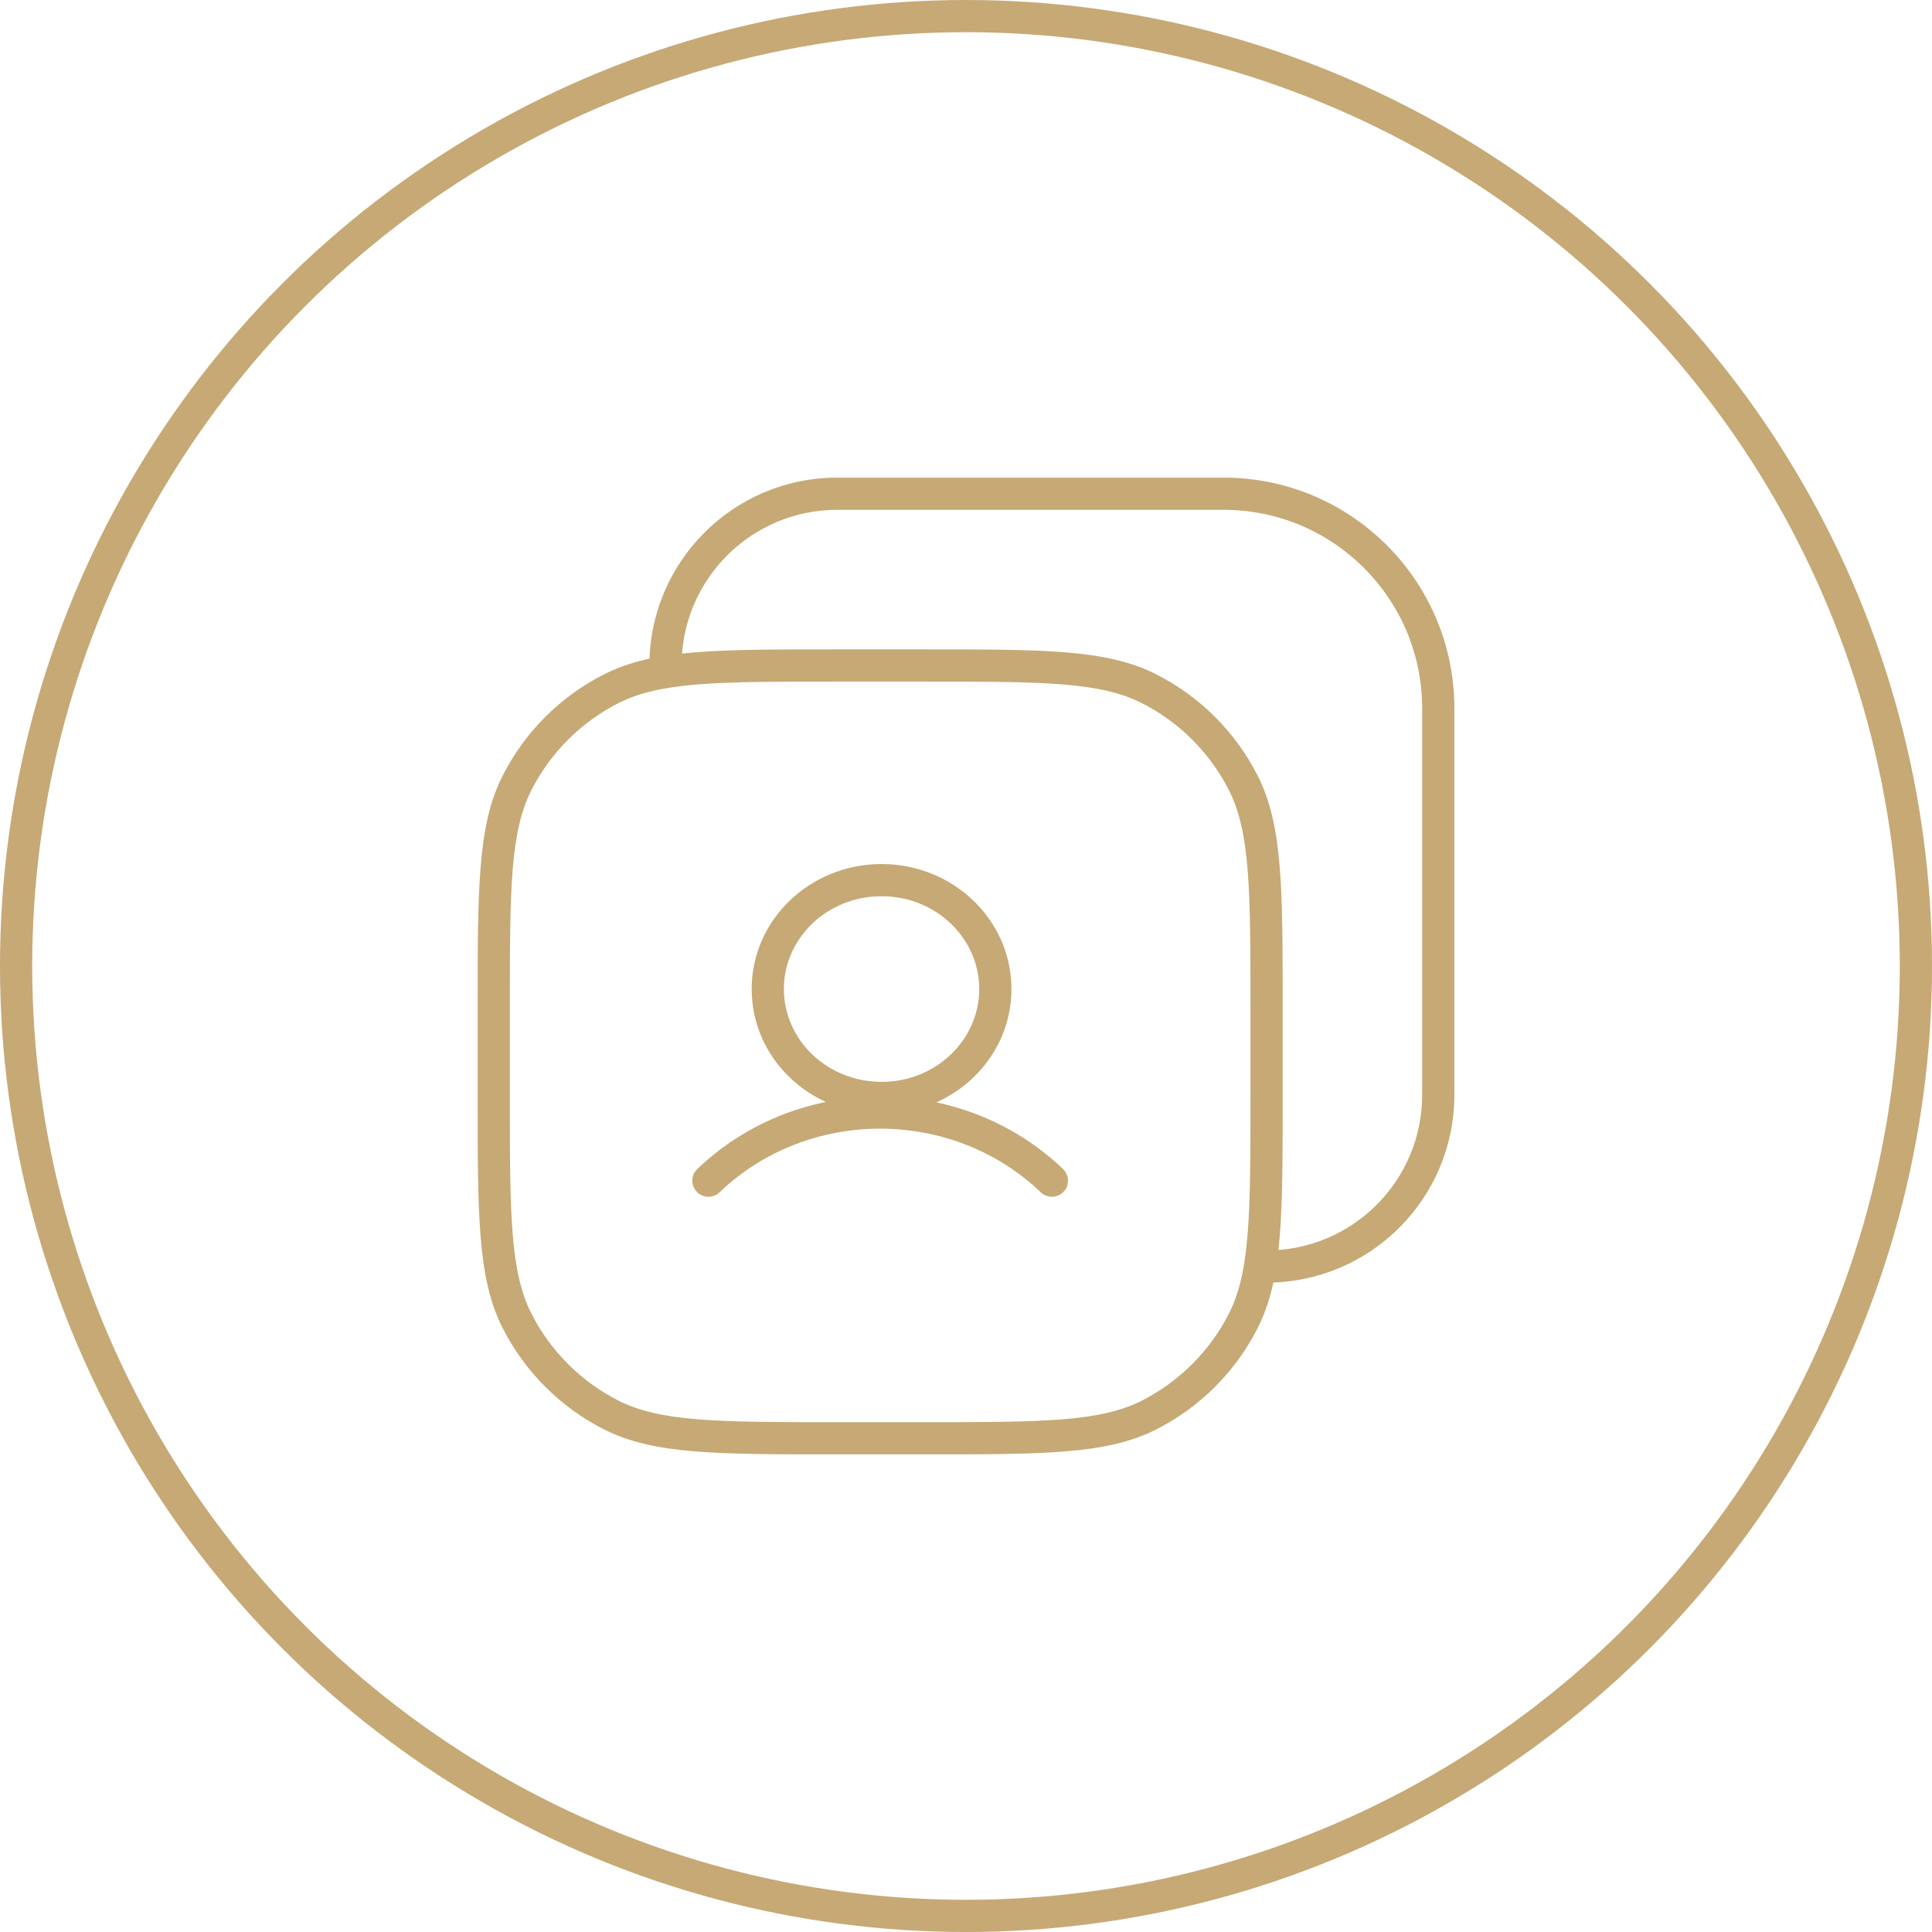 <?xml version="1.0" encoding="UTF-8"?> <svg xmlns="http://www.w3.org/2000/svg" width="60" height="60" viewBox="0 0 60 60" fill="none"><circle cx="30" cy="30" r="29.5" stroke="#C6A975"></circle><g clip-path="url(#clip0_302_1596)"><path d="M18.974 43.94L19.201 43.495L18.974 43.94ZM16.061 41.026L16.506 40.8L16.061 41.026ZM38.607 41.026L38.162 40.8L38.607 41.026ZM35.694 43.94L35.467 43.495L35.694 43.94ZM35.694 21.393L35.467 21.839L35.694 21.393ZM38.607 24.307L38.162 24.534L38.607 24.307ZM18.974 21.393L19.201 21.839L18.974 21.393ZM16.061 24.307L16.506 24.534L16.061 24.307ZM39.334 38.833C39.058 38.833 38.834 39.057 38.834 39.333C38.834 39.609 39.058 39.833 39.334 39.833V38.833ZM20.167 20.667C20.167 20.943 20.391 21.167 20.667 21.167C20.944 21.167 21.167 20.943 21.167 20.667H20.167ZM21.655 36.305C21.455 36.496 21.448 36.813 21.64 37.012C21.83 37.212 22.147 37.219 22.346 37.028L21.655 36.305ZM32.322 37.028C32.521 37.219 32.838 37.212 33.029 37.012C33.219 36.813 33.212 36.496 33.013 36.305L32.322 37.028ZM26.001 20.667V21.167H28.667V20.667V20.167H26.001V20.667ZM39.334 31.333H38.834V34H39.334H39.834V31.333H39.334ZM28.667 44.667V44.167H26.001V44.667V45.167H28.667V44.667ZM15.334 34H15.834V31.333H15.334H14.834V34H15.334ZM26.001 44.667V44.167C24.126 44.167 22.749 44.166 21.663 44.077C20.582 43.989 19.832 43.816 19.201 43.495L18.974 43.94L18.747 44.386C19.542 44.791 20.439 44.981 21.581 45.074C22.718 45.167 24.142 45.167 26.001 45.167V44.667ZM15.334 34H14.834C14.834 35.858 14.834 37.282 14.927 38.419C15.02 39.562 15.21 40.458 15.615 41.254L16.061 41.026L16.506 40.8C16.185 40.169 16.012 39.419 15.923 38.338C15.834 37.251 15.834 35.875 15.834 34H15.334ZM18.974 43.94L19.201 43.495C18.041 42.903 17.097 41.96 16.506 40.8L16.061 41.026L15.615 41.254C16.302 42.602 17.399 43.698 18.747 44.386L18.974 43.94ZM39.334 34H38.834C38.834 35.875 38.834 37.251 38.745 38.338C38.657 39.419 38.483 40.169 38.162 40.8L38.607 41.026L39.053 41.254C39.458 40.458 39.648 39.562 39.742 38.419C39.834 37.282 39.834 35.858 39.834 34H39.334ZM28.667 44.667V45.167C30.526 45.167 31.95 45.167 33.087 45.074C34.229 44.981 35.126 44.791 35.921 44.386L35.694 43.94L35.467 43.495C34.836 43.816 34.086 43.989 33.005 44.077C31.919 44.166 30.542 44.167 28.667 44.167V44.667ZM38.607 41.026L38.162 40.8C37.571 41.96 36.627 42.903 35.467 43.495L35.694 43.94L35.921 44.386C37.269 43.698 38.366 42.602 39.053 41.254L38.607 41.026ZM28.667 20.667V21.167C30.542 21.167 31.919 21.167 33.005 21.256C34.086 21.344 34.836 21.517 35.467 21.839L35.694 21.393L35.921 20.948C35.126 20.543 34.229 20.352 33.087 20.259C31.95 20.166 30.526 20.167 28.667 20.167V20.667ZM39.334 31.333H39.834C39.834 29.475 39.834 28.051 39.742 26.914C39.648 25.771 39.458 24.875 39.053 24.08L38.607 24.307L38.162 24.534C38.483 25.164 38.657 25.915 38.745 26.995C38.834 28.082 38.834 29.458 38.834 31.333H39.334ZM35.694 21.393L35.467 21.839C36.627 22.43 37.571 23.373 38.162 24.534L38.607 24.307L39.053 24.08C38.366 22.731 37.269 21.635 35.921 20.948L35.694 21.393ZM26.001 20.667V20.167C24.142 20.167 22.718 20.166 21.581 20.259C20.439 20.352 19.542 20.543 18.747 20.948L18.974 21.393L19.201 21.839C19.832 21.517 20.582 21.344 21.663 21.256C22.749 21.167 24.126 21.167 26.001 21.167V20.667ZM15.334 31.333H15.834C15.834 29.458 15.834 28.082 15.923 26.995C16.012 25.915 16.185 25.164 16.506 24.534L16.061 24.307L15.615 24.08C15.21 24.875 15.02 25.771 14.927 26.914C14.834 28.051 14.834 29.475 14.834 31.333H15.334ZM18.974 21.393L18.747 20.948C17.399 21.635 16.302 22.731 15.615 24.08L16.061 24.307L16.506 24.534C17.097 23.373 18.041 22.43 19.201 21.839L18.974 21.393ZM26.001 15.333V15.833H38.001V15.333V14.833H26.001V15.333ZM44.667 22H44.167V34H44.667H45.167V22H44.667ZM44.667 34H44.167C44.167 36.669 42.003 38.833 39.334 38.833V39.333V39.833C42.556 39.833 45.167 37.222 45.167 34H44.667ZM38.001 15.333V15.833C41.406 15.833 44.167 18.594 44.167 22H44.667H45.167C45.167 18.042 41.959 14.833 38.001 14.833V15.333ZM26.001 15.333V14.833C22.779 14.833 20.167 17.445 20.167 20.667H20.667H21.167C21.167 17.997 23.331 15.833 26.001 15.833V15.333ZM22.001 36.667L22.346 37.028C25.099 34.393 29.569 34.393 32.322 37.028L32.667 36.667L33.013 36.305C29.874 33.301 24.794 33.301 21.655 36.305L22.001 36.667ZM30.911 30.716H30.411C30.411 32.287 29.074 33.598 27.378 33.598V34.098V34.598C29.585 34.598 31.411 32.88 31.411 30.716H30.911ZM27.378 34.098V33.598C25.681 33.598 24.344 32.287 24.344 30.716H23.844H23.344C23.344 32.88 25.171 34.598 27.378 34.598V34.098ZM23.844 30.716H24.344C24.344 29.144 25.681 27.833 27.378 27.833V27.333V26.833C25.171 26.833 23.344 28.551 23.344 30.716H23.844ZM27.378 27.333V27.833C29.074 27.833 30.411 29.144 30.411 30.716H30.911H31.411C31.411 28.551 29.585 26.833 27.378 26.833V27.333Z" fill="#C6A975"></path></g><defs><clipPath id="clip0_302_1596"><rect width="32" height="32" fill="white" transform="translate(14 14)"></rect></clipPath></defs></svg> 